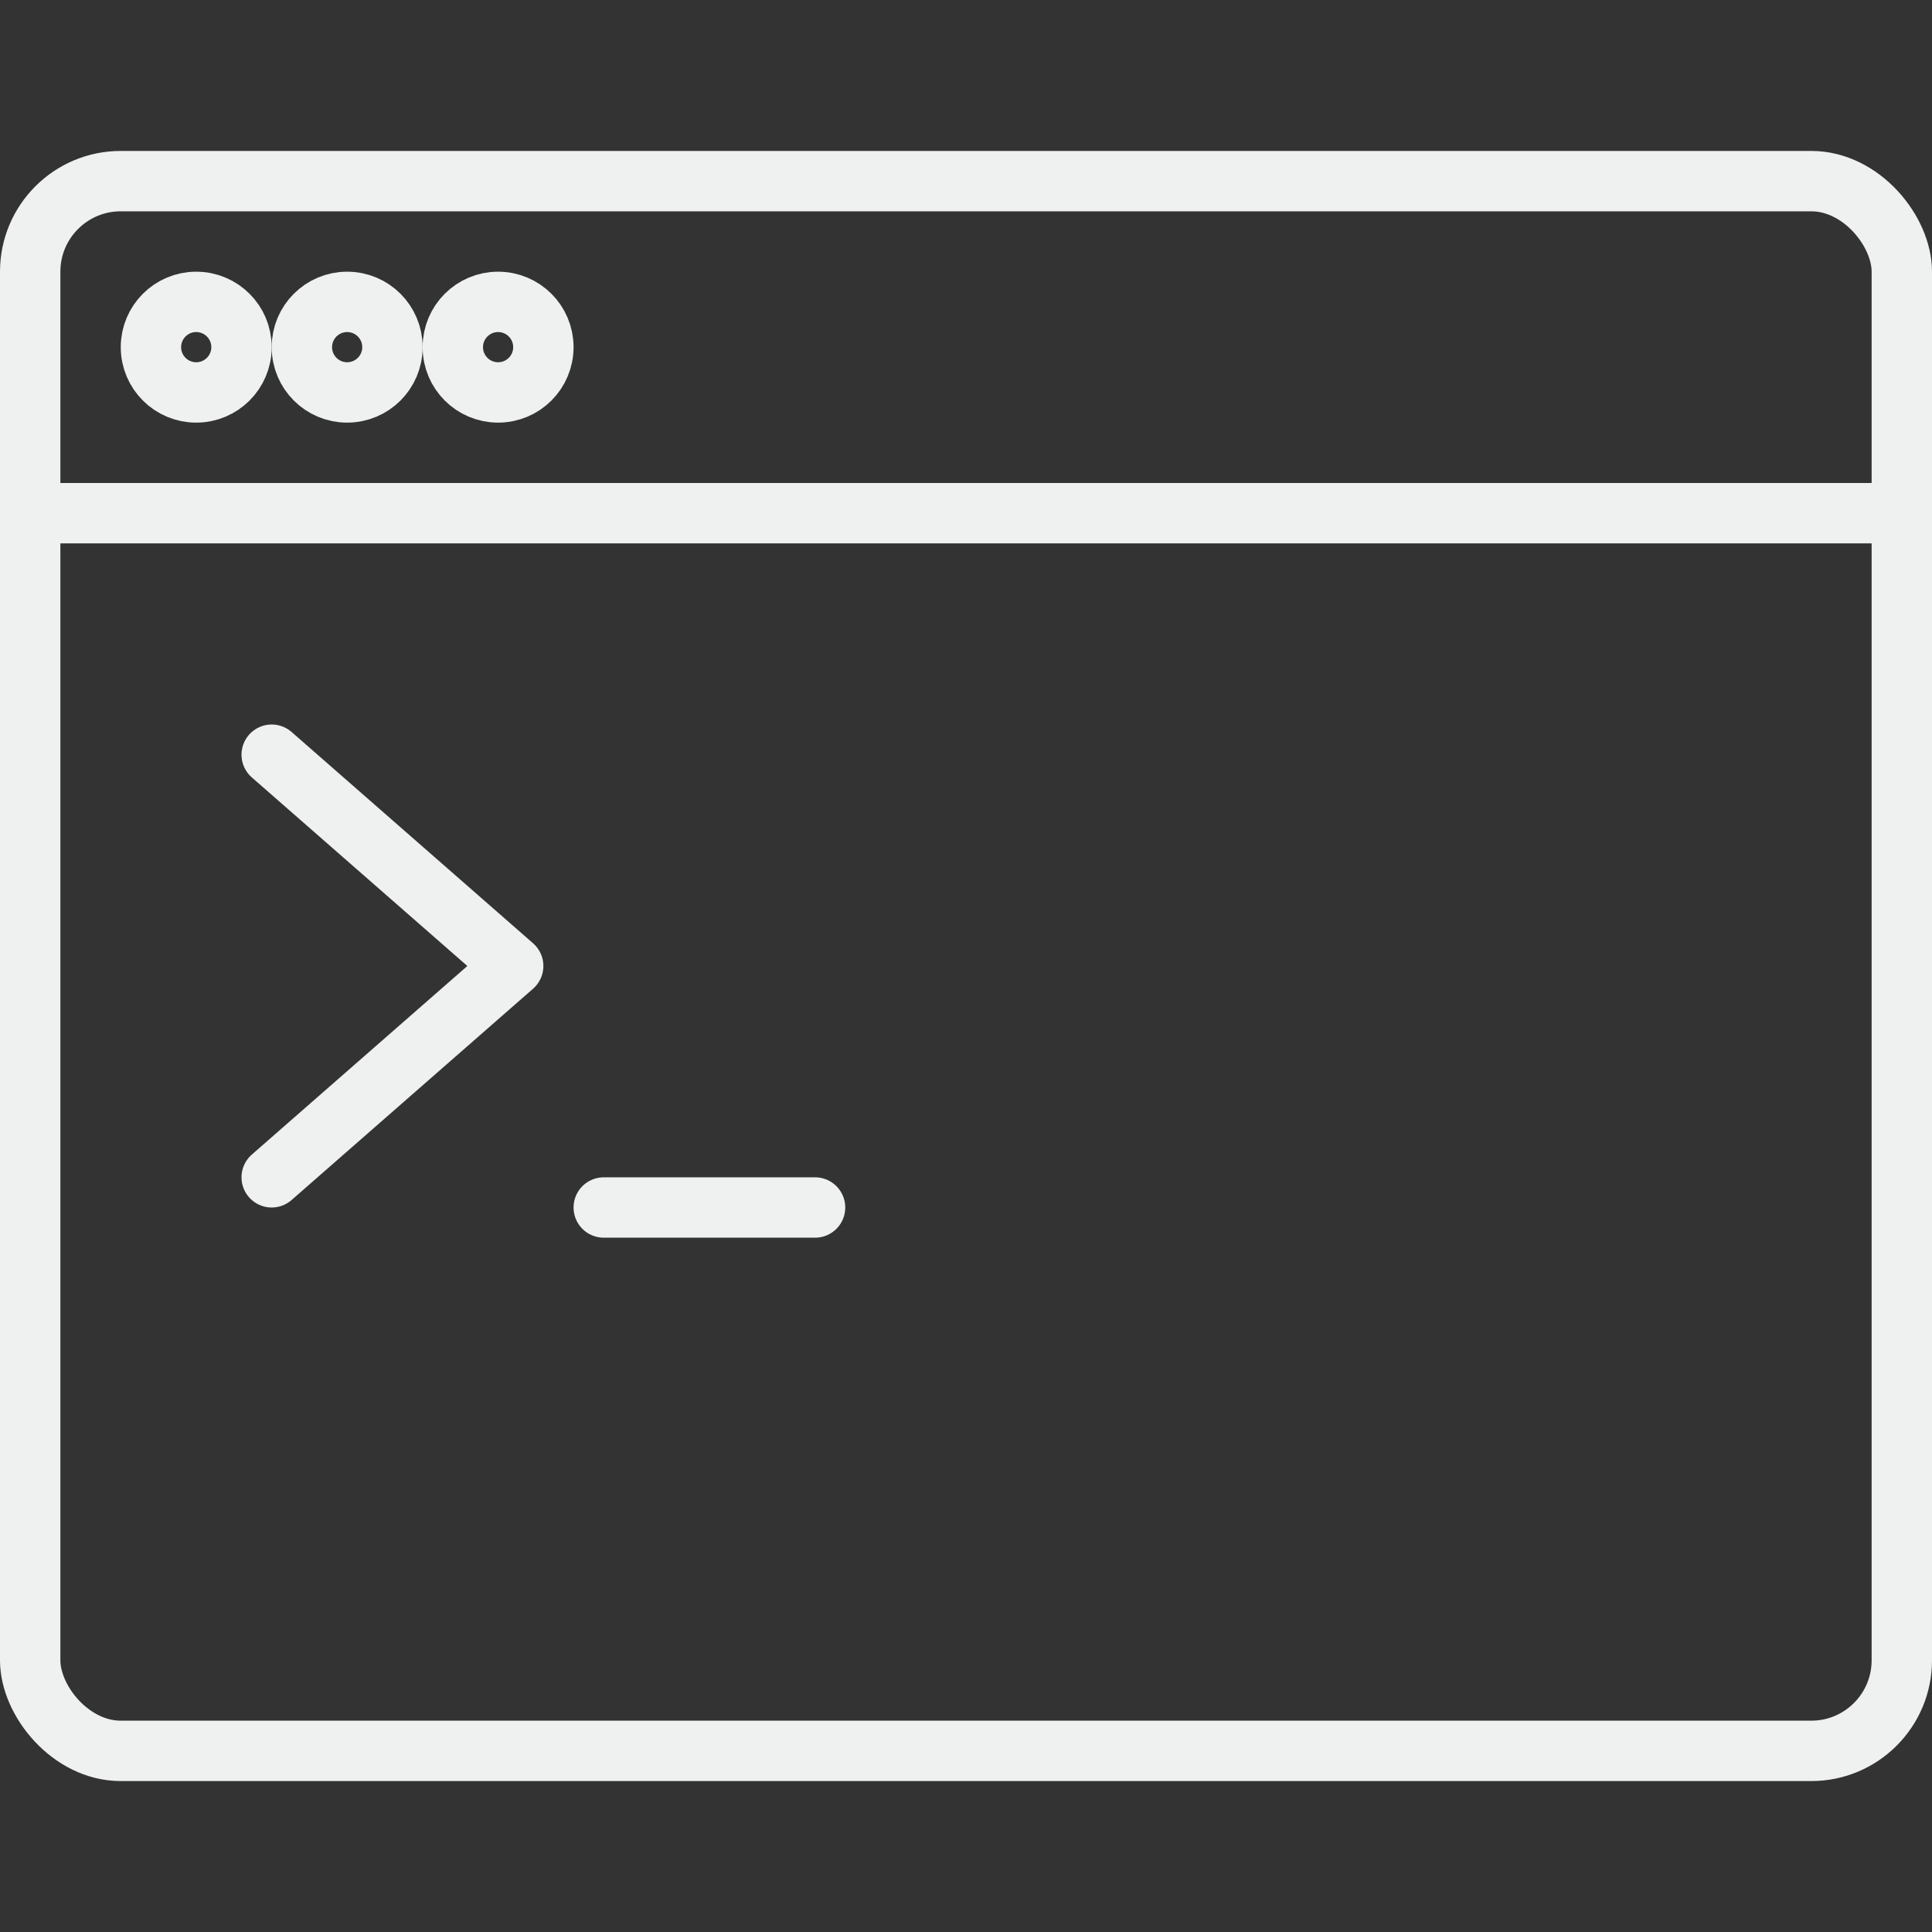 <?xml version="1.0" encoding="UTF-8"?> <svg xmlns="http://www.w3.org/2000/svg" id="Layer_1" data-name="Layer 1" viewBox="0 0 64 64"><rect x="0" y="0" width="64" height="64" fill="#333333" stroke="none"/><defs><style>.cls-1{fill:none;stroke:#eff0f0;stroke-linecap:round;stroke-linejoin:round;stroke-width:2px;}</style></defs><g id="programming"><rect class="cls-1" x="1" y="6" width="62" height="52" rx="3"></rect><circle class="cls-1" cx="6.5" cy="11.5" r="1.5"></circle><circle class="cls-1" cx="11.5" cy="11.5" r="1.5"></circle><circle class="cls-1" cx="16.5" cy="11.5" r="1.5"></circle><line class="cls-1" x1="1" y1="17" x2="63" y2="17"></line><polyline class="cls-1" points="9 25 17 32 9 39"></polyline><line class="cls-1" x1="20" y1="40" x2="27" y2="40"></line></g></svg> 